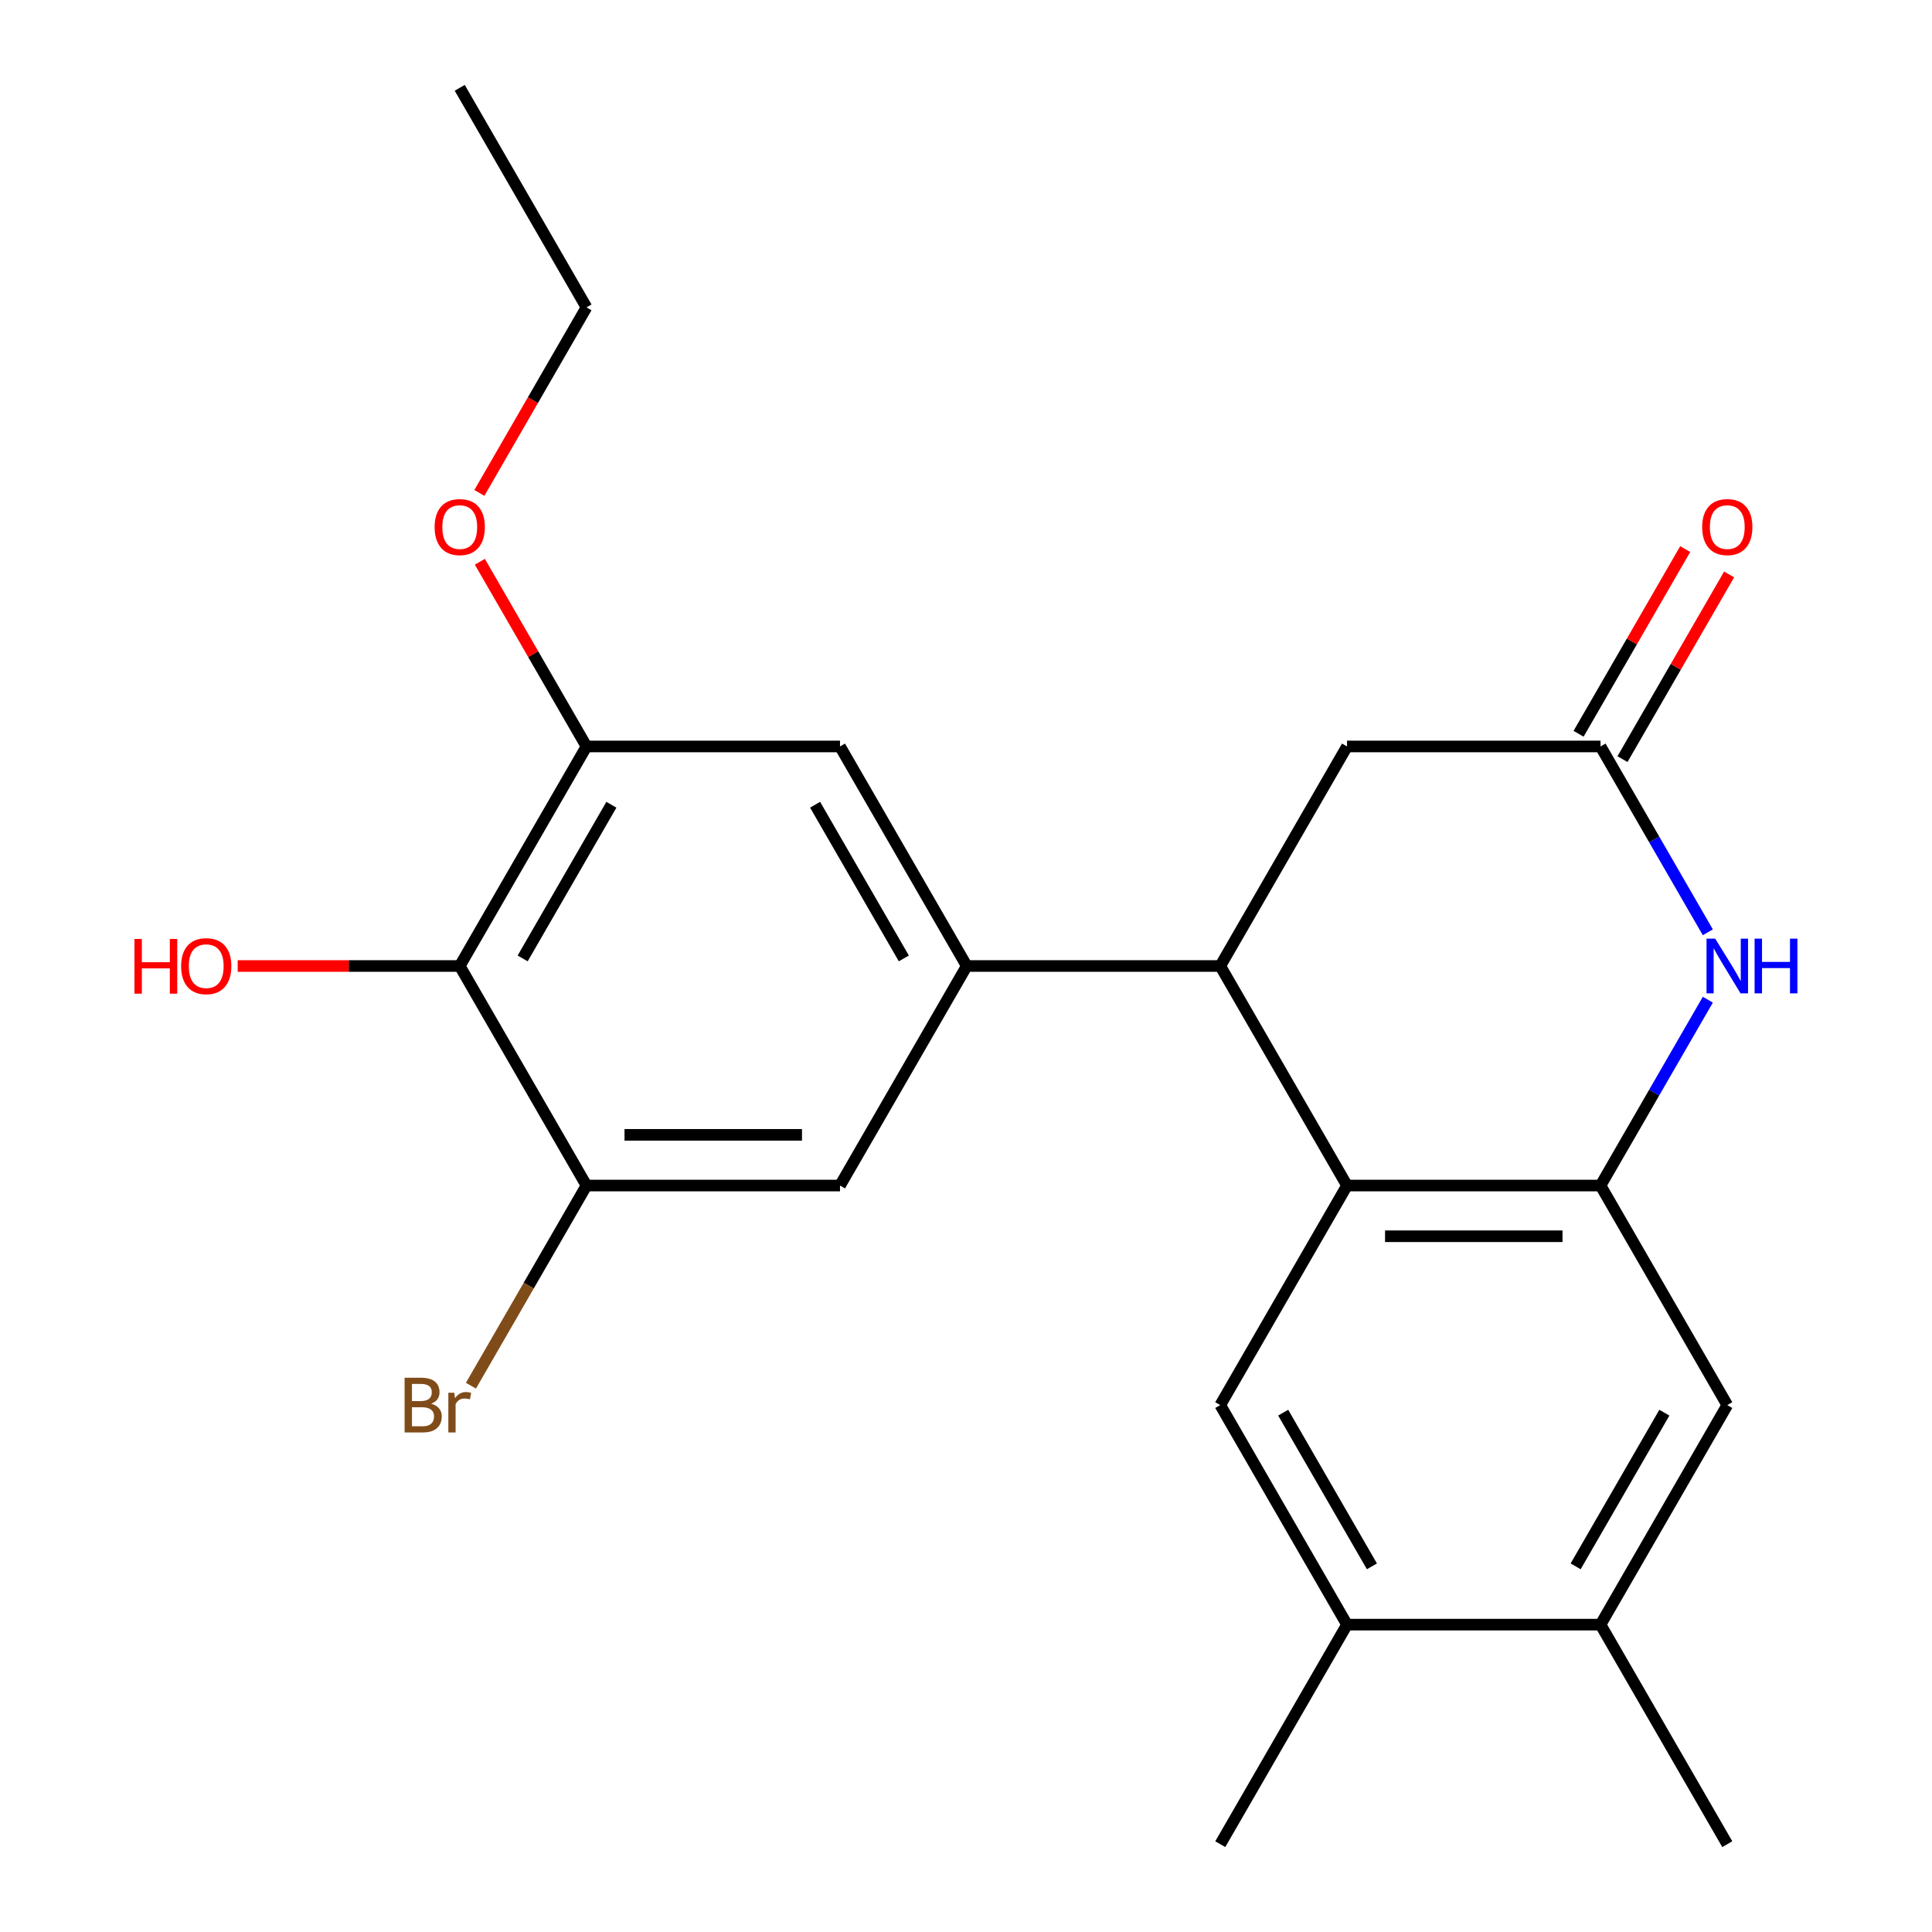 <?xml version='1.0' encoding='iso-8859-1'?>
<svg version='1.1' baseProfile='full'
              xmlns='http://www.w3.org/2000/svg'
                      xmlns:rdkit='http://www.rdkit.org/xml'
                      xmlns:xlink='http://www.w3.org/1999/xlink'
                  xml:space='preserve'
width='1000px' height='1000px' viewBox='0 0 1000 1000'>
<!-- END OF HEADER -->
<rect style='opacity:1.0;fill:#FFFFFF;stroke:none' width='1000' height='1000' x='0' y='0'> </rect>
<path class='bond-0' d='M 697.215,613.636 L 828.431,613.636' style='fill:none;fill-rule:evenodd;stroke:#000000;stroke-width:6px;stroke-linecap:butt;stroke-linejoin:miter;stroke-opacity:1' />
<path class='bond-0' d='M 716.897,639.88 L 808.748,639.88' style='fill:none;fill-rule:evenodd;stroke:#000000;stroke-width:6px;stroke-linecap:butt;stroke-linejoin:miter;stroke-opacity:1' />
<path class='bond-1' d='M 697.215,613.636 L 631.607,500' style='fill:none;fill-rule:evenodd;stroke:#000000;stroke-width:6px;stroke-linecap:butt;stroke-linejoin:miter;stroke-opacity:1' />
<path class='bond-6' d='M 697.215,613.636 L 631.607,727.273' style='fill:none;fill-rule:evenodd;stroke:#000000;stroke-width:6px;stroke-linecap:butt;stroke-linejoin:miter;stroke-opacity:1' />
<path class='bond-2' d='M 828.431,613.636 L 856.2,565.538' style='fill:none;fill-rule:evenodd;stroke:#000000;stroke-width:6px;stroke-linecap:butt;stroke-linejoin:miter;stroke-opacity:1' />
<path class='bond-2' d='M 856.2,565.538 L 883.97,517.44' style='fill:none;fill-rule:evenodd;stroke:#0000FF;stroke-width:6px;stroke-linecap:butt;stroke-linejoin:miter;stroke-opacity:1' />
<path class='bond-11' d='M 828.431,613.636 L 894.039,727.273' style='fill:none;fill-rule:evenodd;stroke:#000000;stroke-width:6px;stroke-linecap:butt;stroke-linejoin:miter;stroke-opacity:1' />
<path class='bond-3' d='M 631.607,500 L 500.391,500' style='fill:none;fill-rule:evenodd;stroke:#000000;stroke-width:6px;stroke-linecap:butt;stroke-linejoin:miter;stroke-opacity:1' />
<path class='bond-13' d='M 631.607,500 L 697.215,386.364' style='fill:none;fill-rule:evenodd;stroke:#000000;stroke-width:6px;stroke-linecap:butt;stroke-linejoin:miter;stroke-opacity:1' />
<path class='bond-24' d='M 883.97,482.56 L 856.2,434.462' style='fill:none;fill-rule:evenodd;stroke:#0000FF;stroke-width:6px;stroke-linecap:butt;stroke-linejoin:miter;stroke-opacity:1' />
<path class='bond-24' d='M 856.2,434.462 L 828.431,386.364' style='fill:none;fill-rule:evenodd;stroke:#000000;stroke-width:6px;stroke-linecap:butt;stroke-linejoin:miter;stroke-opacity:1' />
<path class='bond-9' d='M 500.391,500 L 434.783,613.636' style='fill:none;fill-rule:evenodd;stroke:#000000;stroke-width:6px;stroke-linecap:butt;stroke-linejoin:miter;stroke-opacity:1' />
<path class='bond-10' d='M 500.391,500 L 434.783,386.364' style='fill:none;fill-rule:evenodd;stroke:#000000;stroke-width:6px;stroke-linecap:butt;stroke-linejoin:miter;stroke-opacity:1' />
<path class='bond-10' d='M 467.822,496.076 L 421.897,416.531' style='fill:none;fill-rule:evenodd;stroke:#000000;stroke-width:6px;stroke-linecap:butt;stroke-linejoin:miter;stroke-opacity:1' />
<path class='bond-4' d='M 828.431,386.364 L 697.215,386.364' style='fill:none;fill-rule:evenodd;stroke:#000000;stroke-width:6px;stroke-linecap:butt;stroke-linejoin:miter;stroke-opacity:1' />
<path class='bond-15' d='M 839.794,392.924 L 867.391,345.126' style='fill:none;fill-rule:evenodd;stroke:#000000;stroke-width:6px;stroke-linecap:butt;stroke-linejoin:miter;stroke-opacity:1' />
<path class='bond-15' d='M 867.391,345.126 L 894.987,297.328' style='fill:none;fill-rule:evenodd;stroke:#FF0000;stroke-width:6px;stroke-linecap:butt;stroke-linejoin:miter;stroke-opacity:1' />
<path class='bond-15' d='M 817.067,379.803 L 844.663,332.005' style='fill:none;fill-rule:evenodd;stroke:#000000;stroke-width:6px;stroke-linecap:butt;stroke-linejoin:miter;stroke-opacity:1' />
<path class='bond-15' d='M 844.663,332.005 L 872.26,284.207' style='fill:none;fill-rule:evenodd;stroke:#FF0000;stroke-width:6px;stroke-linecap:butt;stroke-linejoin:miter;stroke-opacity:1' />
<path class='bond-5' d='M 237.959,500 L 303.567,386.364' style='fill:none;fill-rule:evenodd;stroke:#000000;stroke-width:6px;stroke-linecap:butt;stroke-linejoin:miter;stroke-opacity:1' />
<path class='bond-5' d='M 270.527,496.076 L 316.453,416.531' style='fill:none;fill-rule:evenodd;stroke:#000000;stroke-width:6px;stroke-linecap:butt;stroke-linejoin:miter;stroke-opacity:1' />
<path class='bond-17' d='M 237.959,500 L 180.491,500' style='fill:none;fill-rule:evenodd;stroke:#000000;stroke-width:6px;stroke-linecap:butt;stroke-linejoin:miter;stroke-opacity:1' />
<path class='bond-17' d='M 180.491,500 L 123.023,500' style='fill:none;fill-rule:evenodd;stroke:#FF0000;stroke-width:6px;stroke-linecap:butt;stroke-linejoin:miter;stroke-opacity:1' />
<path class='bond-25' d='M 237.959,500 L 303.567,613.636' style='fill:none;fill-rule:evenodd;stroke:#000000;stroke-width:6px;stroke-linecap:butt;stroke-linejoin:miter;stroke-opacity:1' />
<path class='bond-12' d='M 631.607,727.273 L 697.215,840.909' style='fill:none;fill-rule:evenodd;stroke:#000000;stroke-width:6px;stroke-linecap:butt;stroke-linejoin:miter;stroke-opacity:1' />
<path class='bond-12' d='M 664.175,731.197 L 710.101,810.742' style='fill:none;fill-rule:evenodd;stroke:#000000;stroke-width:6px;stroke-linecap:butt;stroke-linejoin:miter;stroke-opacity:1' />
<path class='bond-7' d='M 303.567,613.636 L 434.783,613.636' style='fill:none;fill-rule:evenodd;stroke:#000000;stroke-width:6px;stroke-linecap:butt;stroke-linejoin:miter;stroke-opacity:1' />
<path class='bond-7' d='M 323.249,587.393 L 415.101,587.393' style='fill:none;fill-rule:evenodd;stroke:#000000;stroke-width:6px;stroke-linecap:butt;stroke-linejoin:miter;stroke-opacity:1' />
<path class='bond-16' d='M 303.567,613.636 L 273.661,665.434' style='fill:none;fill-rule:evenodd;stroke:#000000;stroke-width:6px;stroke-linecap:butt;stroke-linejoin:miter;stroke-opacity:1' />
<path class='bond-16' d='M 273.661,665.434 L 243.756,717.232' style='fill:none;fill-rule:evenodd;stroke:#7F4C19;stroke-width:6px;stroke-linecap:butt;stroke-linejoin:miter;stroke-opacity:1' />
<path class='bond-8' d='M 303.567,386.364 L 434.783,386.364' style='fill:none;fill-rule:evenodd;stroke:#000000;stroke-width:6px;stroke-linecap:butt;stroke-linejoin:miter;stroke-opacity:1' />
<path class='bond-18' d='M 303.567,386.364 L 275.971,338.566' style='fill:none;fill-rule:evenodd;stroke:#000000;stroke-width:6px;stroke-linecap:butt;stroke-linejoin:miter;stroke-opacity:1' />
<path class='bond-18' d='M 275.971,338.566 L 248.375,290.768' style='fill:none;fill-rule:evenodd;stroke:#FF0000;stroke-width:6px;stroke-linecap:butt;stroke-linejoin:miter;stroke-opacity:1' />
<path class='bond-23' d='M 894.039,727.273 L 828.431,840.909' style='fill:none;fill-rule:evenodd;stroke:#000000;stroke-width:6px;stroke-linecap:butt;stroke-linejoin:miter;stroke-opacity:1' />
<path class='bond-23' d='M 861.47,731.197 L 815.545,810.742' style='fill:none;fill-rule:evenodd;stroke:#000000;stroke-width:6px;stroke-linecap:butt;stroke-linejoin:miter;stroke-opacity:1' />
<path class='bond-14' d='M 697.215,840.909 L 828.431,840.909' style='fill:none;fill-rule:evenodd;stroke:#000000;stroke-width:6px;stroke-linecap:butt;stroke-linejoin:miter;stroke-opacity:1' />
<path class='bond-19' d='M 697.215,840.909 L 631.607,954.545' style='fill:none;fill-rule:evenodd;stroke:#000000;stroke-width:6px;stroke-linecap:butt;stroke-linejoin:miter;stroke-opacity:1' />
<path class='bond-20' d='M 828.431,840.909 L 894.039,954.545' style='fill:none;fill-rule:evenodd;stroke:#000000;stroke-width:6px;stroke-linecap:butt;stroke-linejoin:miter;stroke-opacity:1' />
<path class='bond-21' d='M 248.121,255.127 L 275.844,207.109' style='fill:none;fill-rule:evenodd;stroke:#FF0000;stroke-width:6px;stroke-linecap:butt;stroke-linejoin:miter;stroke-opacity:1' />
<path class='bond-21' d='M 275.844,207.109 L 303.567,159.091' style='fill:none;fill-rule:evenodd;stroke:#000000;stroke-width:6px;stroke-linecap:butt;stroke-linejoin:miter;stroke-opacity:1' />
<path class='bond-22' d='M 303.567,159.091 L 237.959,45.455' style='fill:none;fill-rule:evenodd;stroke:#000000;stroke-width:6px;stroke-linecap:butt;stroke-linejoin:miter;stroke-opacity:1' />
<path  class='atom-3' d='M 887.779 485.84
L 897.059 500.84
Q 897.979 502.32, 899.459 505
Q 900.939 507.68, 901.019 507.84
L 901.019 485.84
L 904.779 485.84
L 904.779 514.16
L 900.899 514.16
L 890.939 497.76
Q 889.779 495.84, 888.539 493.64
Q 887.339 491.44, 886.979 490.76
L 886.979 514.16
L 883.299 514.16
L 883.299 485.84
L 887.779 485.84
' fill='#0000FF'/>
<path  class='atom-3' d='M 908.179 485.84
L 912.019 485.84
L 912.019 497.88
L 926.499 497.88
L 926.499 485.84
L 930.339 485.84
L 930.339 514.16
L 926.499 514.16
L 926.499 501.08
L 912.019 501.08
L 912.019 514.16
L 908.179 514.16
L 908.179 485.84
' fill='#0000FF'/>
<path  class='atom-16' d='M 881.039 272.807
Q 881.039 266.007, 884.399 262.207
Q 887.759 258.407, 894.039 258.407
Q 900.319 258.407, 903.679 262.207
Q 907.039 266.007, 907.039 272.807
Q 907.039 279.687, 903.639 283.607
Q 900.239 287.487, 894.039 287.487
Q 887.799 287.487, 884.399 283.607
Q 881.039 279.727, 881.039 272.807
M 894.039 284.287
Q 898.359 284.287, 900.679 281.407
Q 903.039 278.487, 903.039 272.807
Q 903.039 267.247, 900.679 264.447
Q 898.359 261.607, 894.039 261.607
Q 889.719 261.607, 887.359 264.407
Q 885.039 267.207, 885.039 272.807
Q 885.039 278.527, 887.359 281.407
Q 889.719 284.287, 894.039 284.287
' fill='#FF0000'/>
<path  class='atom-17' d='M 223.179 726.553
Q 225.899 727.313, 227.259 728.993
Q 228.659 730.633, 228.659 733.073
Q 228.659 736.993, 226.139 739.233
Q 223.659 741.433, 218.939 741.433
L 209.419 741.433
L 209.419 713.113
L 217.779 713.113
Q 222.619 713.113, 225.059 715.073
Q 227.499 717.033, 227.499 720.633
Q 227.499 724.913, 223.179 726.553
M 213.219 716.313
L 213.219 725.193
L 217.779 725.193
Q 220.579 725.193, 222.019 724.073
Q 223.499 722.913, 223.499 720.633
Q 223.499 716.313, 217.779 716.313
L 213.219 716.313
M 218.939 738.233
Q 221.699 738.233, 223.179 736.913
Q 224.659 735.593, 224.659 733.073
Q 224.659 730.753, 223.019 729.593
Q 221.419 728.393, 218.339 728.393
L 213.219 728.393
L 213.219 738.233
L 218.939 738.233
' fill='#7F4C19'/>
<path  class='atom-17' d='M 235.099 720.873
L 235.539 723.713
Q 237.699 720.513, 241.219 720.513
Q 242.339 720.513, 243.859 720.913
L 243.259 724.273
Q 241.539 723.873, 240.579 723.873
Q 238.899 723.873, 237.779 724.553
Q 236.699 725.193, 235.819 726.753
L 235.819 741.433
L 232.059 741.433
L 232.059 720.873
L 235.099 720.873
' fill='#7F4C19'/>
<path  class='atom-18' d='M 69.583 486
L 73.423 486
L 73.423 498.04
L 87.903 498.04
L 87.903 486
L 91.743 486
L 91.743 514.32
L 87.903 514.32
L 87.903 501.24
L 73.423 501.24
L 73.423 514.32
L 69.583 514.32
L 69.583 486
' fill='#FF0000'/>
<path  class='atom-18' d='M 93.743 500.08
Q 93.743 493.28, 97.103 489.48
Q 100.463 485.68, 106.743 485.68
Q 113.023 485.68, 116.383 489.48
Q 119.743 493.28, 119.743 500.08
Q 119.743 506.96, 116.343 510.88
Q 112.943 514.76, 106.743 514.76
Q 100.503 514.76, 97.103 510.88
Q 93.743 507, 93.743 500.08
M 106.743 511.56
Q 111.063 511.56, 113.383 508.68
Q 115.743 505.76, 115.743 500.08
Q 115.743 494.52, 113.383 491.72
Q 111.063 488.88, 106.743 488.88
Q 102.423 488.88, 100.063 491.68
Q 97.743 494.48, 97.743 500.08
Q 97.743 505.8, 100.063 508.68
Q 102.423 511.56, 106.743 511.56
' fill='#FF0000'/>
<path  class='atom-19' d='M 224.959 272.807
Q 224.959 266.007, 228.319 262.207
Q 231.679 258.407, 237.959 258.407
Q 244.239 258.407, 247.599 262.207
Q 250.959 266.007, 250.959 272.807
Q 250.959 279.687, 247.559 283.607
Q 244.159 287.487, 237.959 287.487
Q 231.719 287.487, 228.319 283.607
Q 224.959 279.727, 224.959 272.807
M 237.959 284.287
Q 242.279 284.287, 244.599 281.407
Q 246.959 278.487, 246.959 272.807
Q 246.959 267.247, 244.599 264.447
Q 242.279 261.607, 237.959 261.607
Q 233.639 261.607, 231.279 264.407
Q 228.959 267.207, 228.959 272.807
Q 228.959 278.527, 231.279 281.407
Q 233.639 284.287, 237.959 284.287
' fill='#FF0000'/>
</svg>
